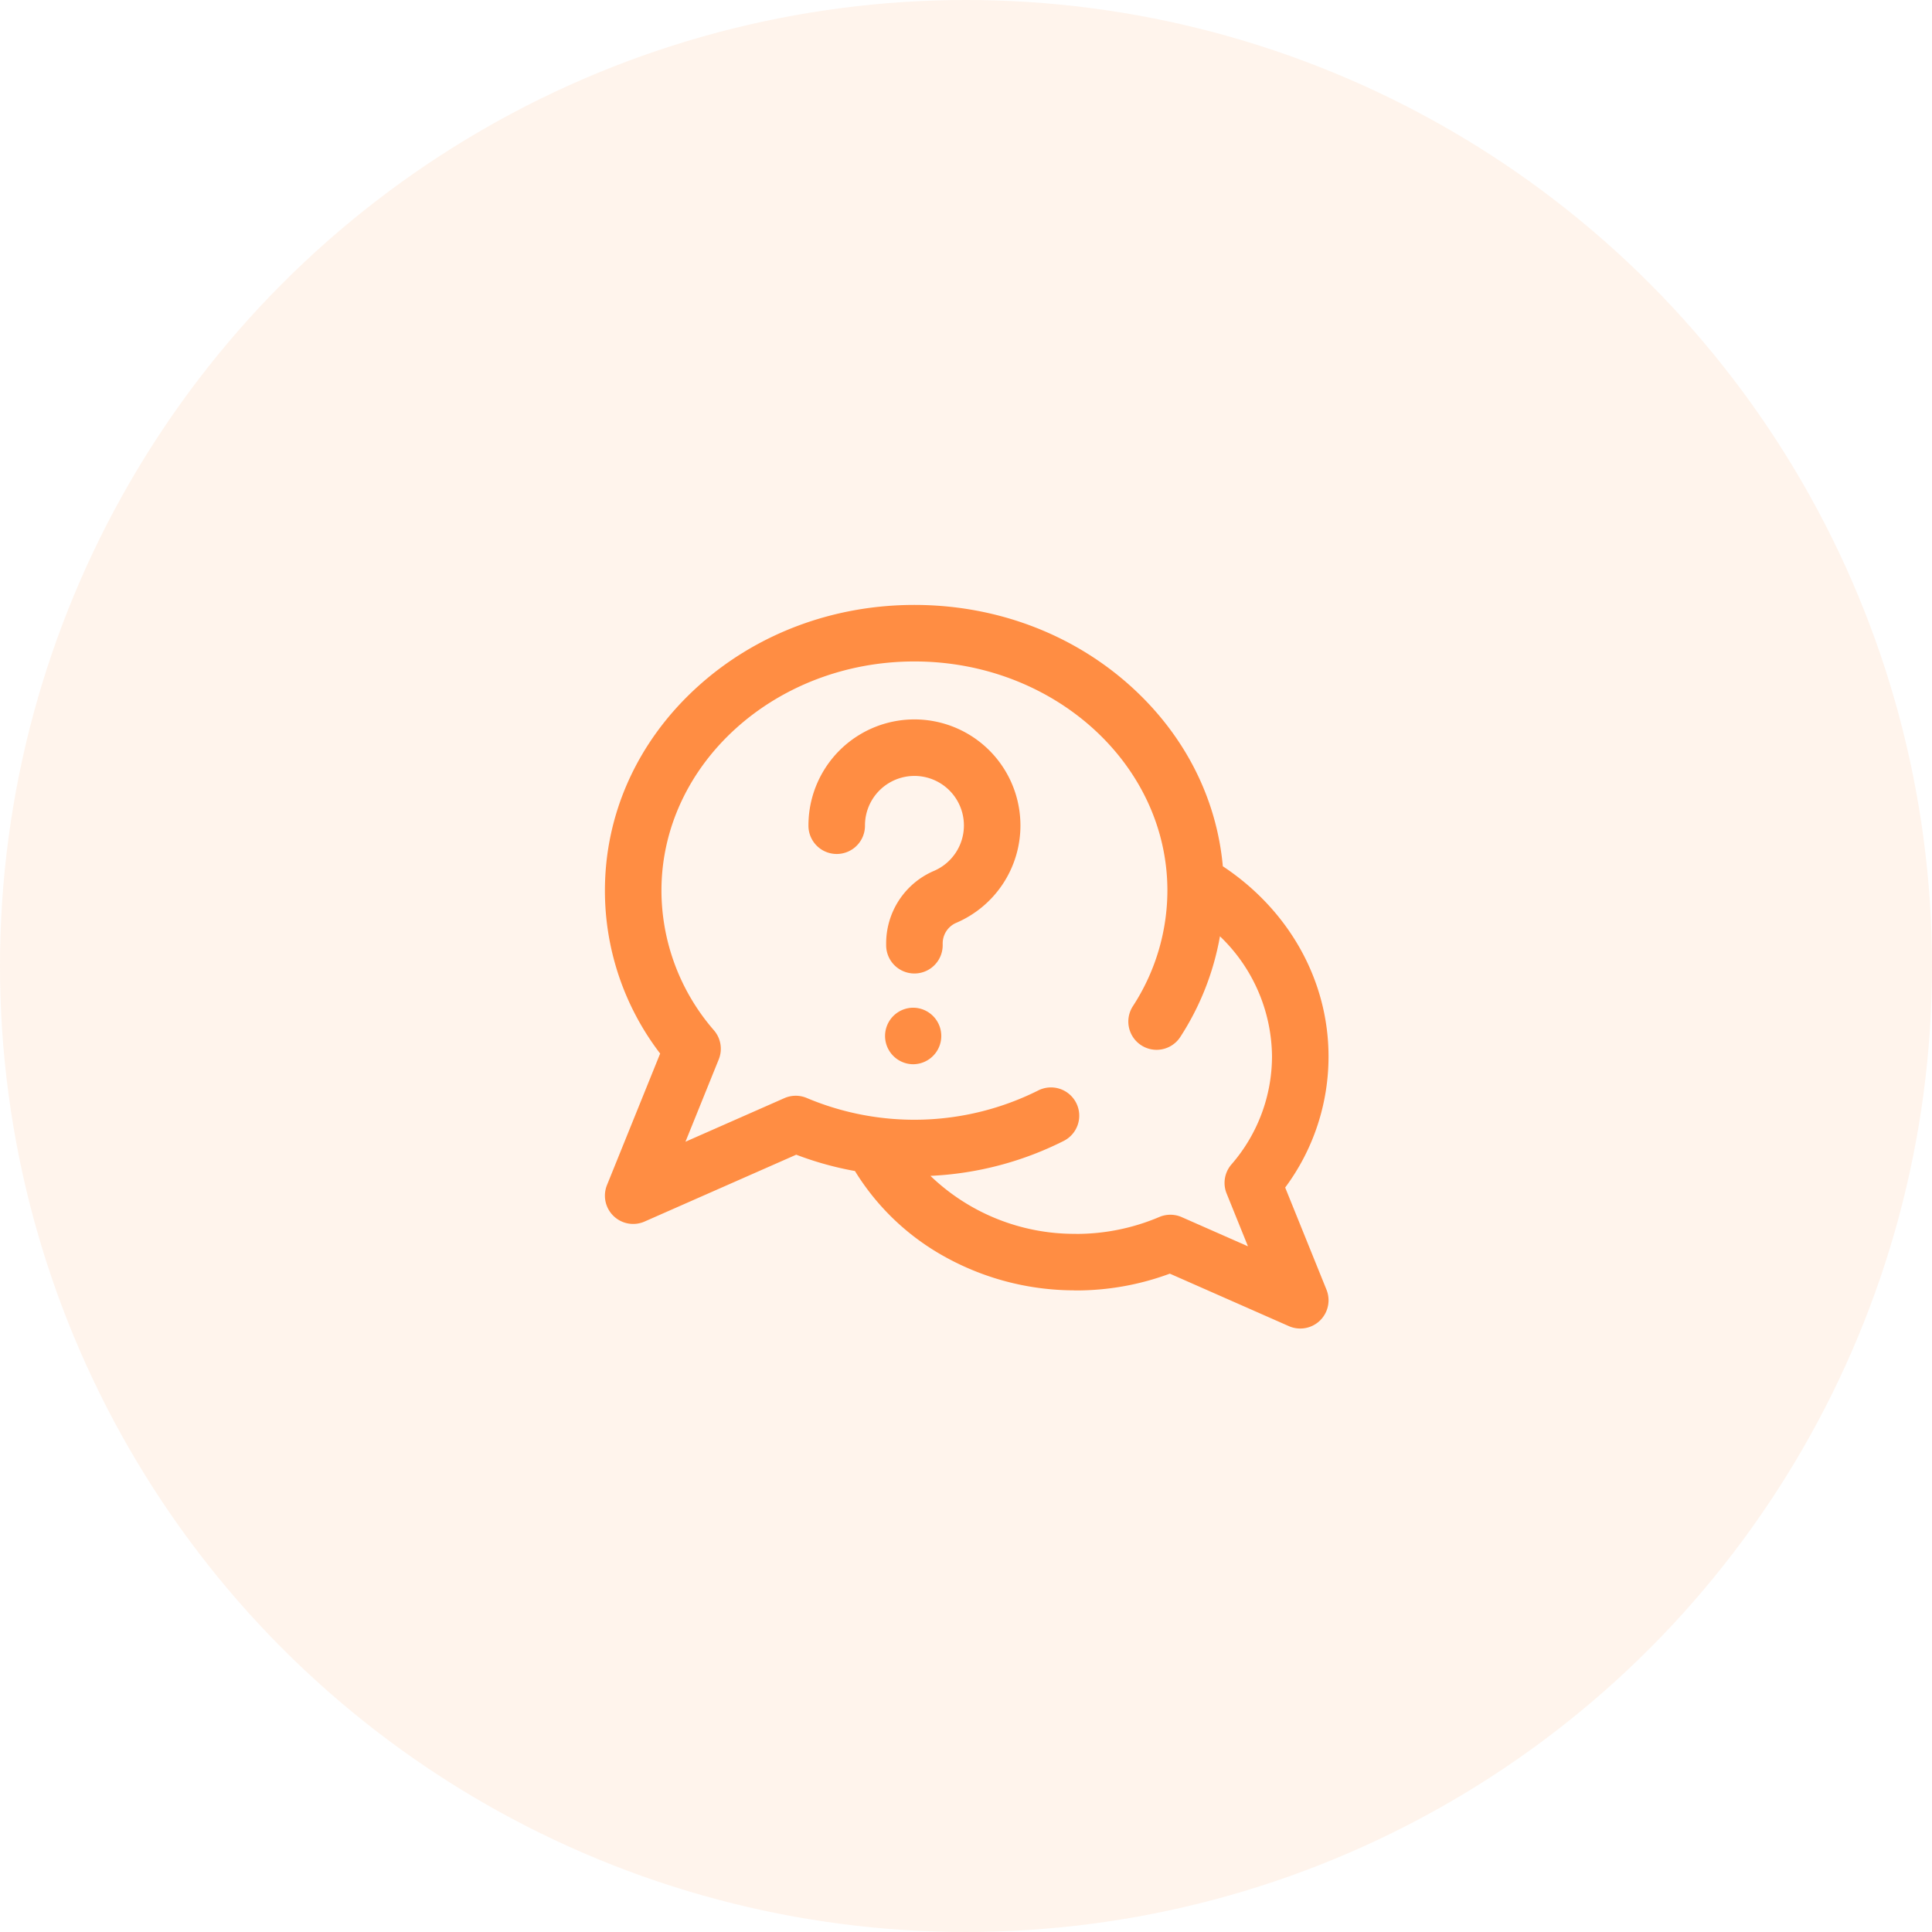 <svg xmlns="http://www.w3.org/2000/svg" width="578.079" height="578.079" viewBox="0 0 578.079 578.079">
  <g id="icon_form" transform="translate(-7001 767)">
    <circle id="Ellipse_3650" data-name="Ellipse 3650" cx="289.039" cy="289.039" r="289.039" transform="translate(7001 -767)" fill="#ff8d43" opacity="0.1"/>
    <path id="communication_2_" data-name="communication (2)" d="M203.543,174.327a65.615,65.615,0,0,0,12.97-39.208c0-22.7-11.77-43.769-31.628-56.918-1.831-20.222-11.273-38.975-27.06-53.424C140.368,8.8,117.207,0,92.61,0S44.852,8.8,27.395,24.778C9.729,40.946,0,62.5,0,85.479a80.124,80.124,0,0,0,16.526,48.759L.616,173.592A8.457,8.457,0,0,0,11.869,184.5l45.375-20a97.341,97.341,0,0,0,17.569,4.885A72.81,72.81,0,0,0,100.4,194.3a80.05,80.05,0,0,0,39.792,10.786c.208.015.415.032.627.032a80.494,80.494,0,0,0,28.207-5.024l35.618,15.7A8.458,8.458,0,0,0,215.9,204.885Zm-17.524,1.782,6.389,15.805L172.6,183.184a8.457,8.457,0,0,0-6.73-.04A63.432,63.432,0,0,1,141.16,188.2c-.114,0-.227-.017-.343-.017A62.157,62.157,0,0,1,97.4,170.832a98.611,98.611,0,0,0,39.808-10.42,8.458,8.458,0,1,0-7.66-15.081,82.809,82.809,0,0,1-69.133,2.21,8.454,8.454,0,0,0-6.73.04L24.1,160.622l9.96-24.639a8.457,8.457,0,0,0-1.4-8.656A63.886,63.886,0,0,1,16.915,85.479c0-37.806,33.957-68.564,75.695-68.564S168.3,47.672,168.3,85.479a63.611,63.611,0,0,1-10.382,34.667,8.458,8.458,0,0,0,14.19,9.206,81.132,81.132,0,0,0,11.917-30.2A50.309,50.309,0,0,1,199.6,135.12a49.362,49.362,0,0,1-12.175,32.334A8.458,8.458,0,0,0,186.018,176.11Zm-85.374-47.133a8.457,8.457,0,0,1-8.458,8.458h0a8.458,8.458,0,0,1,0-16.915h0A8.457,8.457,0,0,1,100.644,128.977ZM124.318,65.61c.005.118.008.235.008.354a31.685,31.685,0,0,1-19.272,29.188,6.7,6.7,0,0,0-3.989,6.217v.545a8.458,8.458,0,0,1-16.915,0v-.544A23.585,23.585,0,0,1,98.413,79.6a14.793,14.793,0,0,0,9-13.385q0-.122,0-.244a14.8,14.8,0,0,0-29.6,0,8.458,8.458,0,1,1-16.915,0,31.713,31.713,0,0,1,63.424-.356Z" transform="translate(7182 -586)" fill="#ff8d43"/>
  </g>
</svg>
